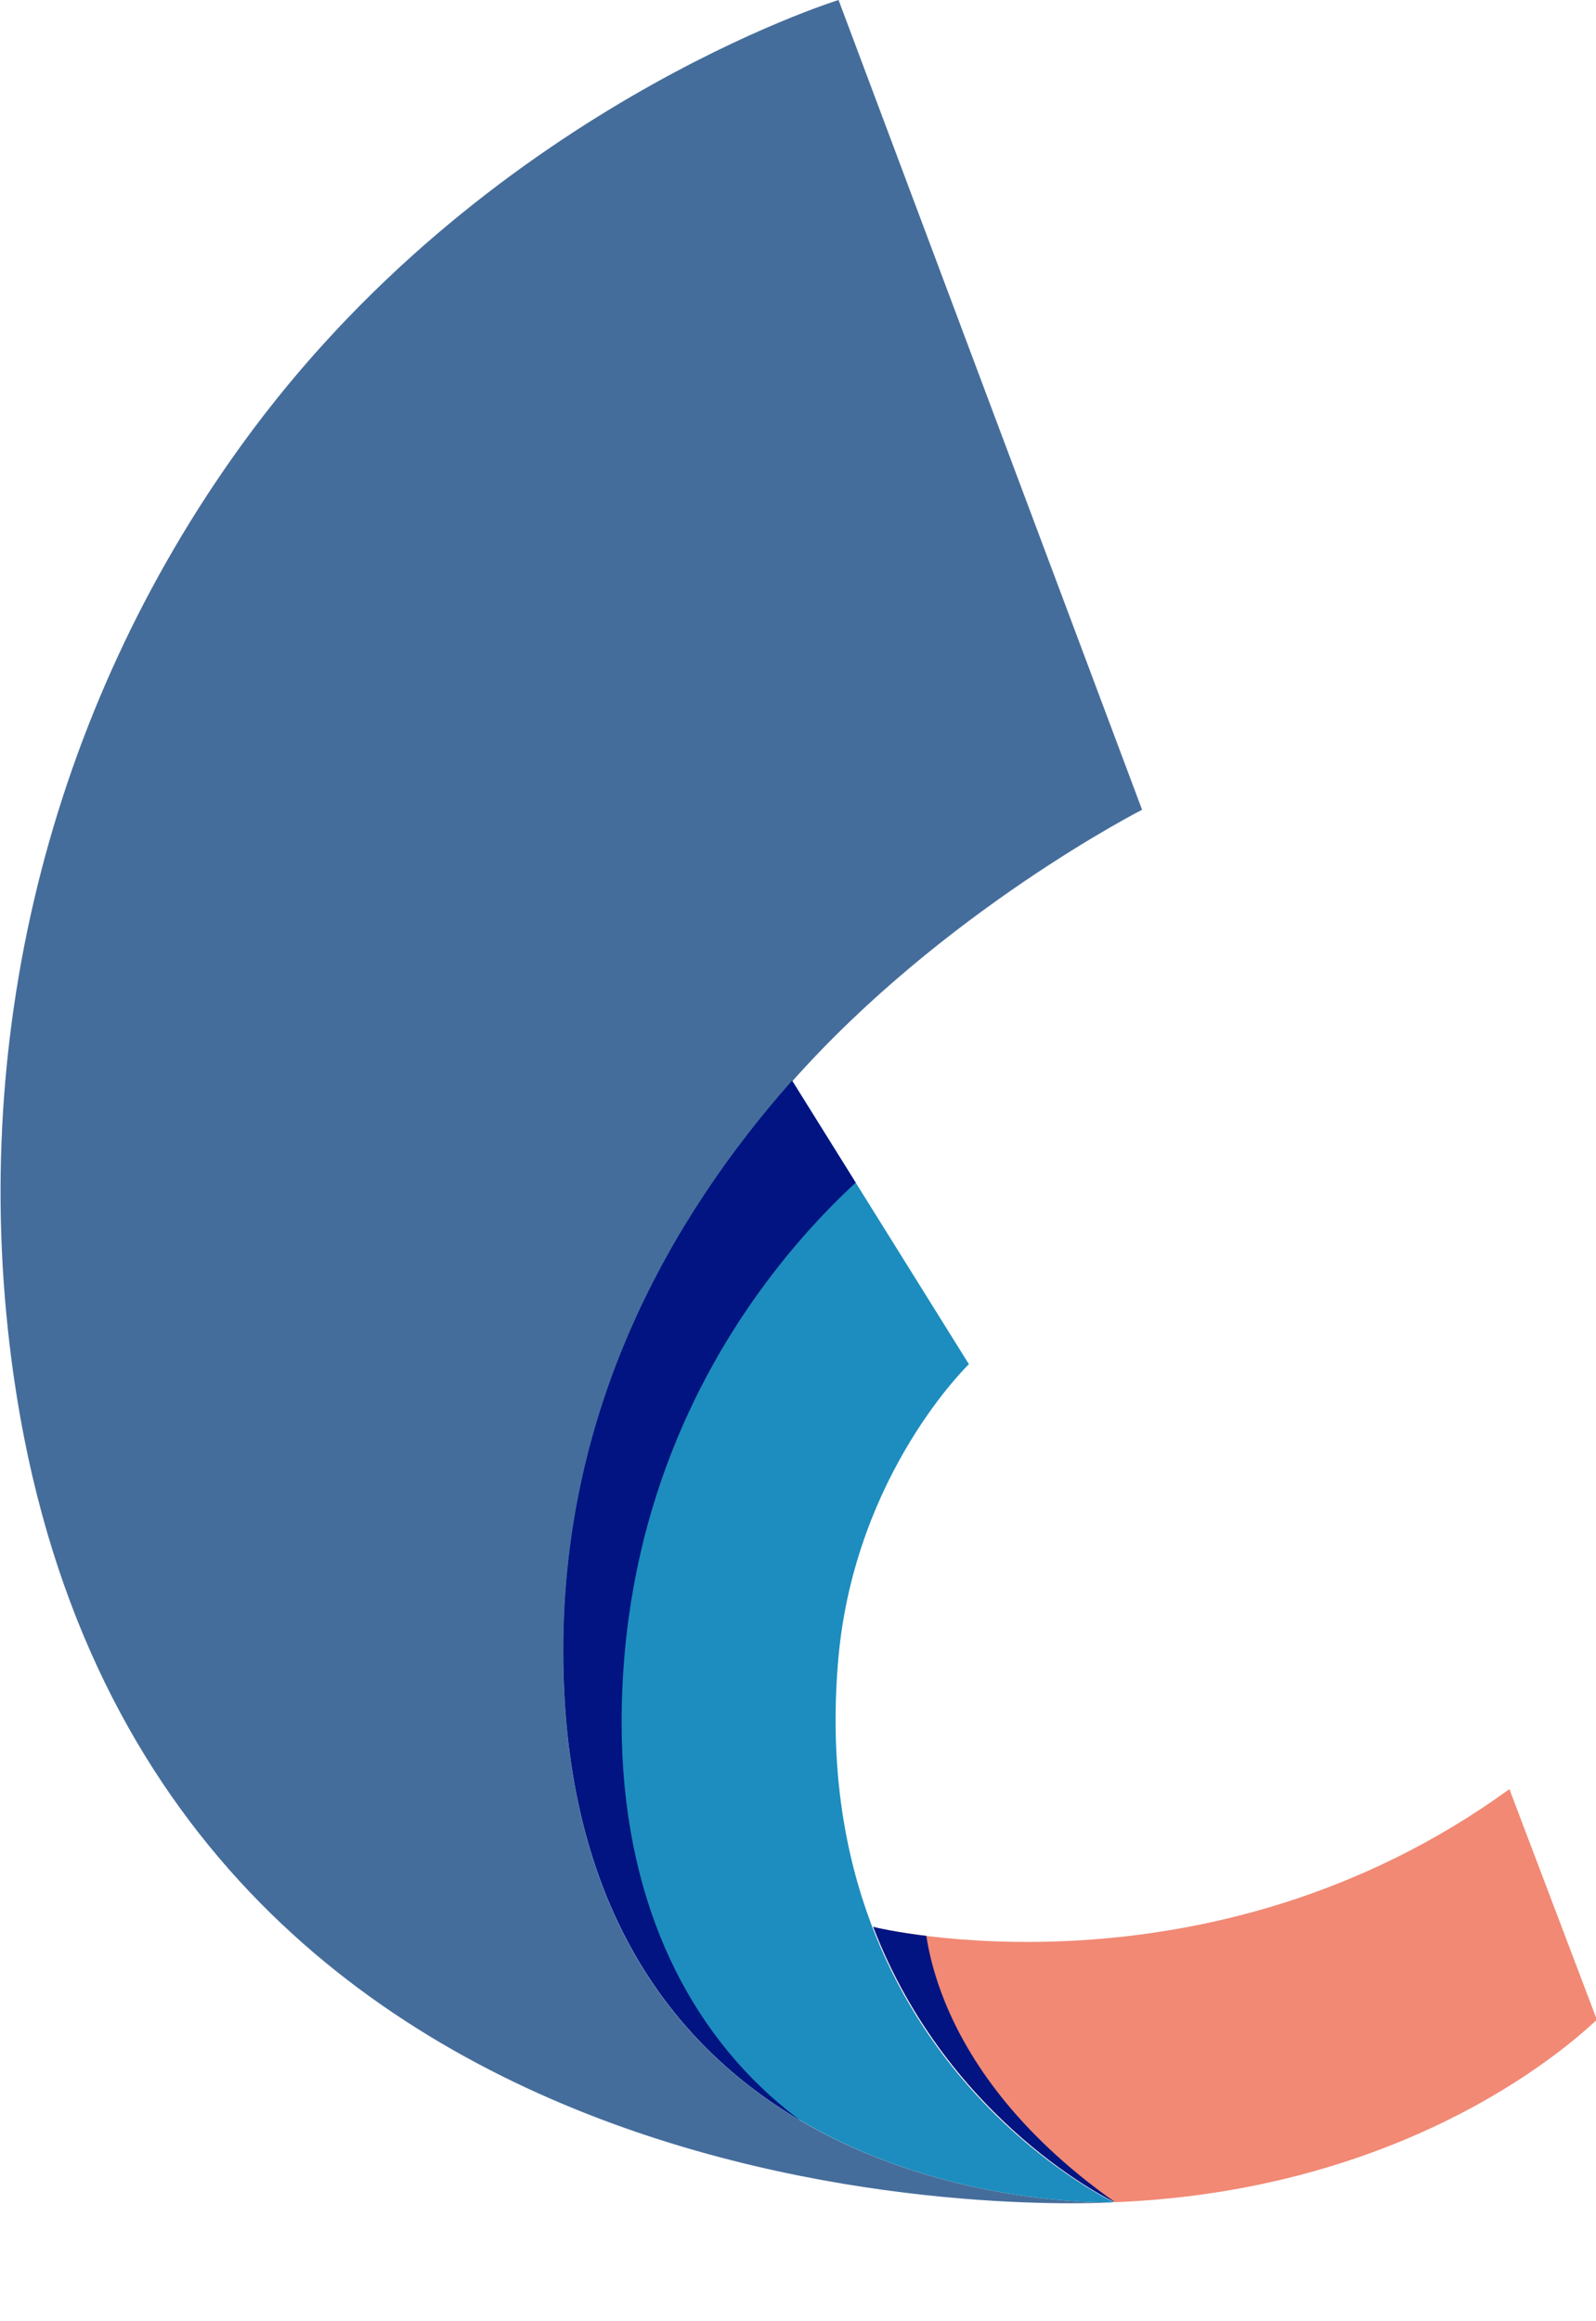 <?xml version="1.0" encoding="UTF-8" standalone="no"?><svg xmlns="http://www.w3.org/2000/svg" xmlns:xlink="http://www.w3.org/1999/xlink" fill="#ffffff" height="254.5" viewBox="0 0 175.1 254.5" width="175.1"><g id="Layer_2"><g><g><path d="M122.2,241.5c0,0-106.7,7.1-120.7-90.6c-5.2-36.4,3.8-72.8,25-102.1C53.1,12,92,0,92,0l33.3,88.8 c0,0-21.8,11.1-38.4,29.8c-13.2,14.9-25.1,35.7-25.1,62.5C61.8,243.7,122.2,241.5,122.2,241.5z" fill="#456d9b"/><path d="M106.3,149.6c0,0-12.4,11.9-14.3,32c-4,43.9,30.2,59.9,30.2,59.9s-60.4,2.2-60.4-60.5 c0-26.8,11.9-47.6,25.1-62.5L106.3,149.6z" fill="#1c8dbe"/><path d="M165.6,196.2c-33.1,24-69.6,15.2-69.8,15.1c8.3,21.6,26.5,30.2,26.5,30.2c34.8-1.4,52.6-19.9,52.9-20 L165.6,196.2z" fill="#f18974"/></g><g><defs><path d="M106.3,149.6c0,0-12.4,11.9-14.3,32c-4,43.9,30.2,59.9,30.2,59.9s-60.4,2.2-60.4-60.5 c0-26.8,11.9-47.6,25.1-62.5L106.3,149.6z" id="SVGID_1_"/></defs><clipPath id="SVGID_00000171698611478848785590000001286656248775654559_"><use overflow="visible" xlink:href="#SVGID_1_"/></clipPath><path clip-path="url(#SVGID_00000171698611478848785590000001286656248775654559_)" d="M100,124.7 c0,0-31.9,21-31.8,64.4c0.1,37.7,27.5,55.3,54,52.4v7.2H52.3V110.8L100,98.7V124.7z" fill="#011481"/></g><g><defs><path d="M165.6,196.2c-33.1,24-69.6,15.2-69.8,15.1 c8.3,21.6,26.5,30.2,26.5,30.2c34.8-1.4,52.6-19.9,52.9-20L165.6,196.2z" id="SVGID_00000010275185522202727590000011162758950523727233_"/></defs><clipPath id="SVGID_00000082331962892533186230000005605423668585224097_"><use overflow="visible" xlink:href="#SVGID_00000010275185522202727590000011162758950523727233_"/></clipPath><path clip-path="url(#SVGID_00000082331962892533186230000005605423668585224097_)" d="M101.4,209.3 c0,0-0.8,16.8,20.8,32.1v13.1H92v-45.2H101.4z" fill="#011481"/></g></g></g></svg>